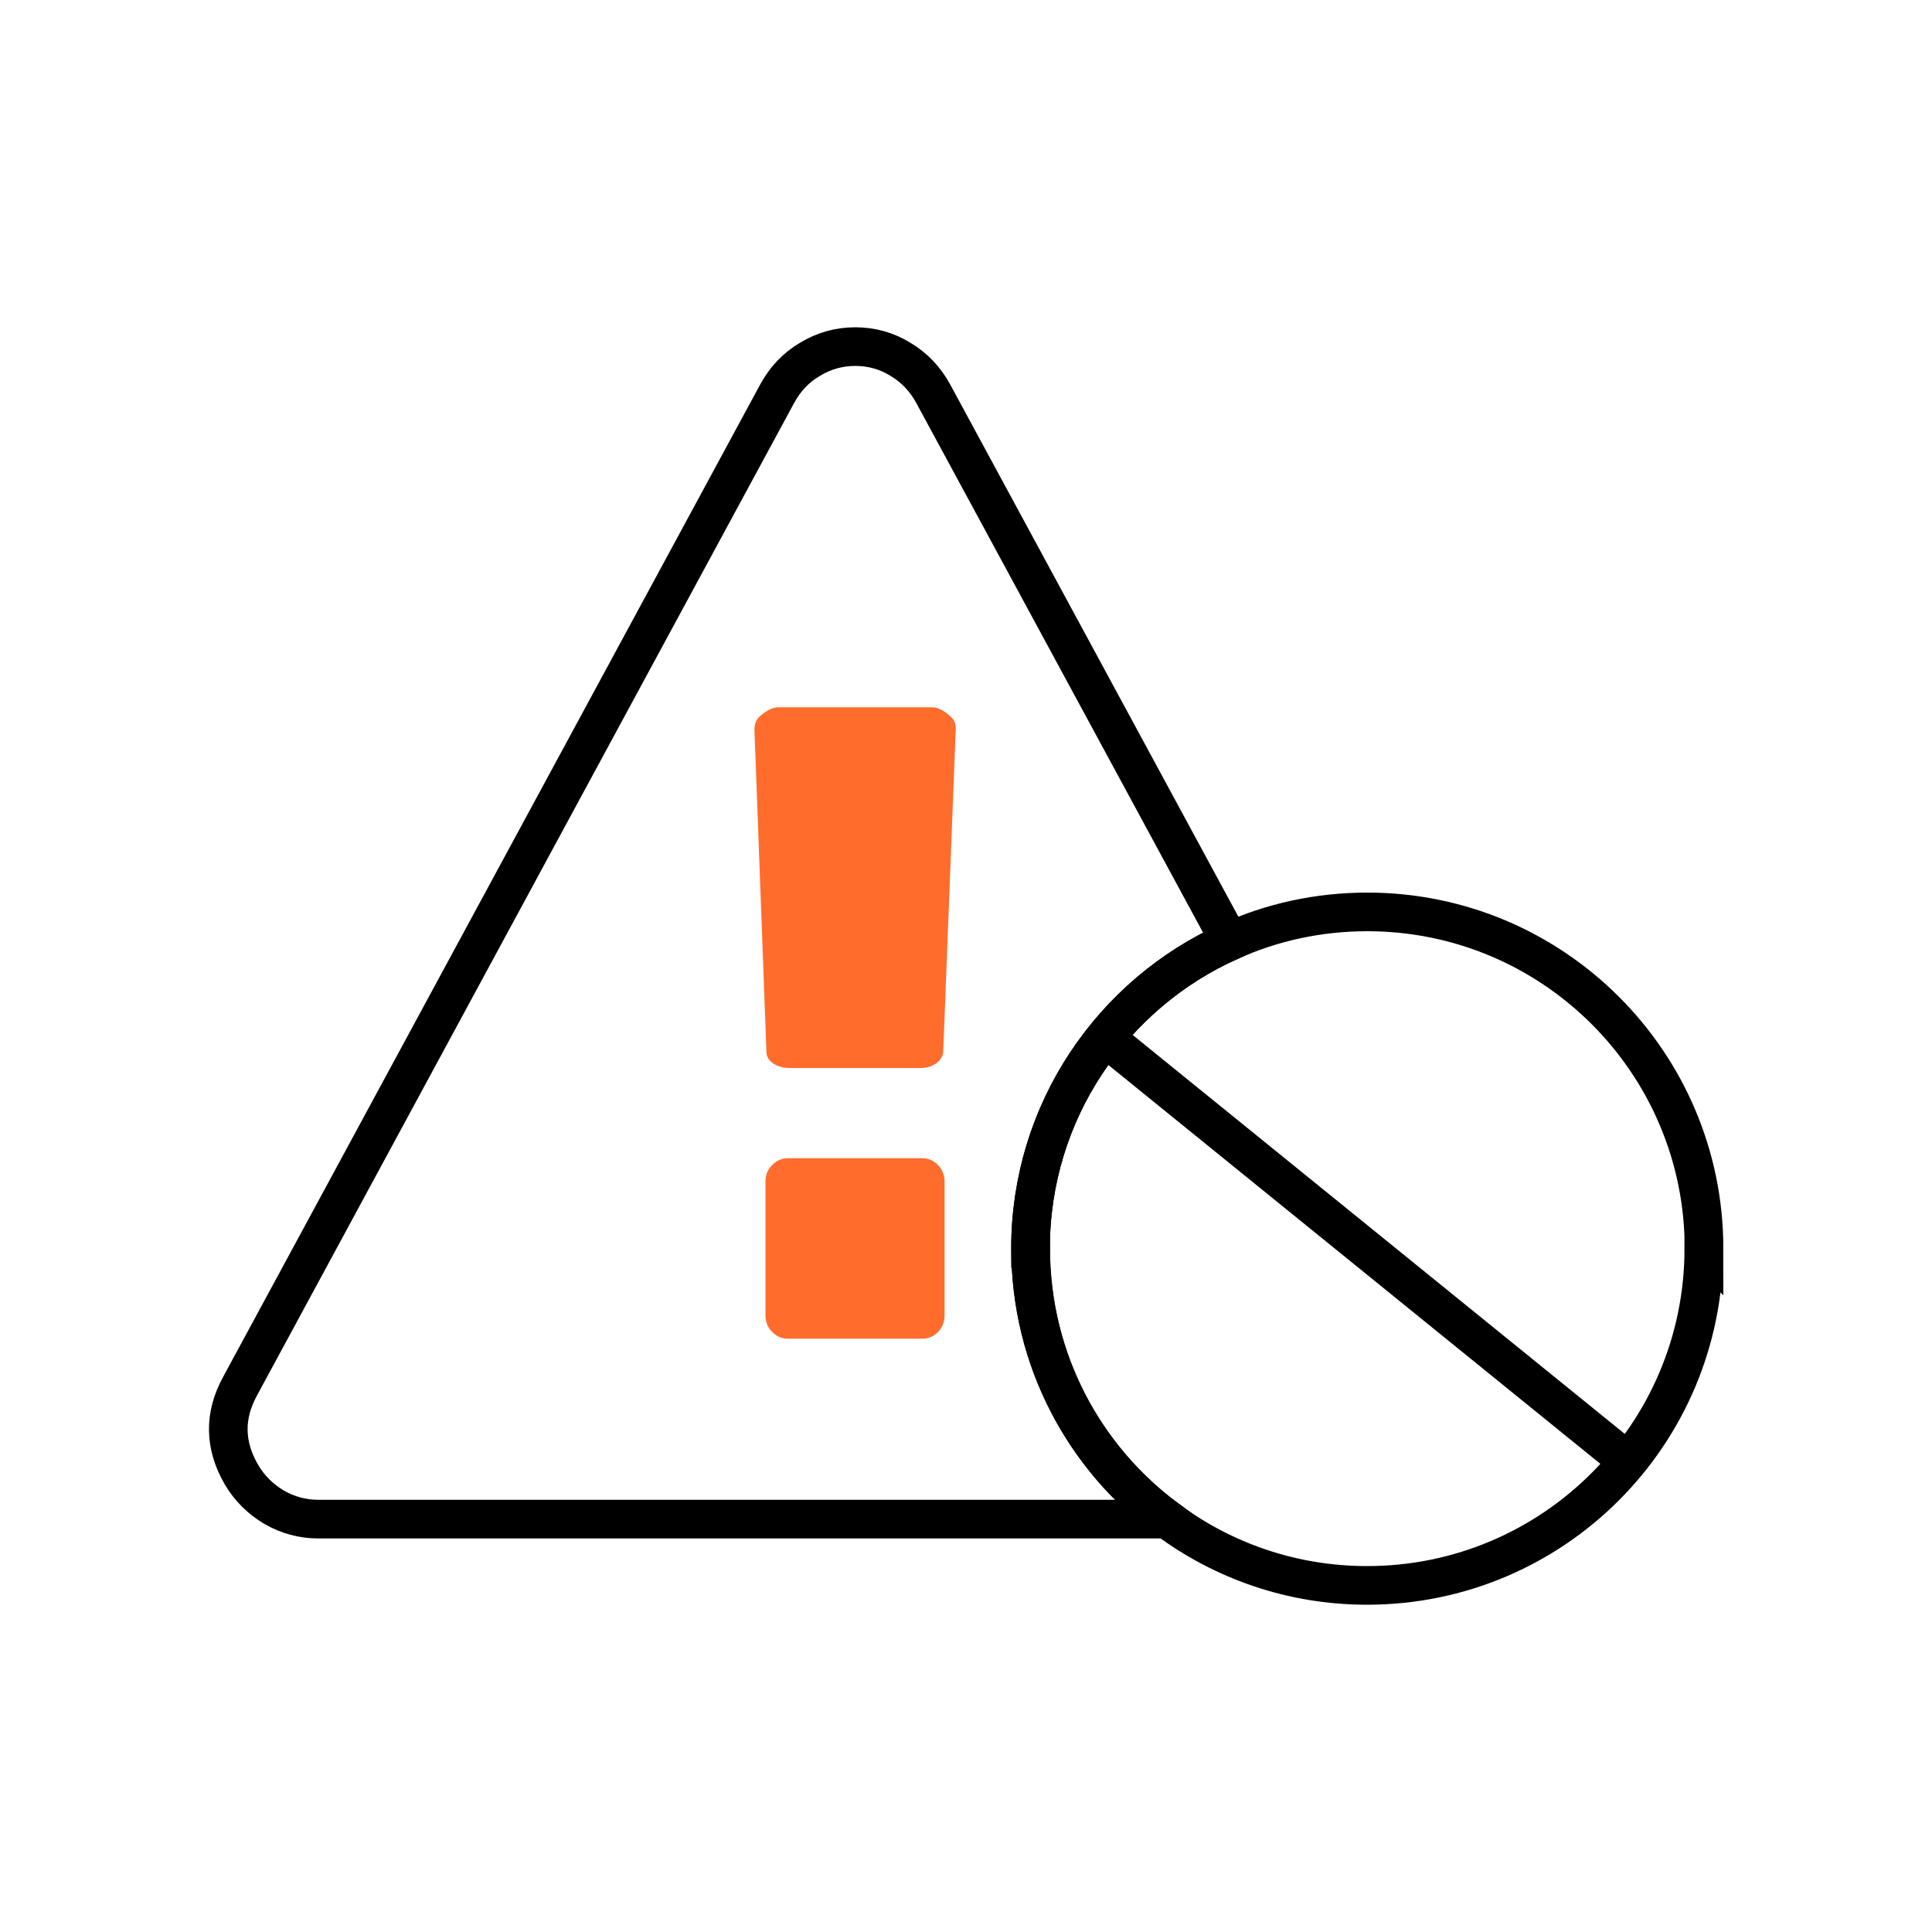 <?xml version="1.0" encoding="UTF-8"?>
<svg id="no-error" xmlns="http://www.w3.org/2000/svg" viewBox="0 0 100 100">
  <path d="m53.34,64.62c0-7.08,4.23-13.18,10.31-15.9l-15.34-28.33c-.41-.76-.98-1.36-1.7-1.79-.71-.44-1.5-.66-2.34-.66s-1.63.22-2.35.66c-.73.43-1.29,1.03-1.7,1.79l-27.79,51.35c-.84,1.53-.82,3.06.07,4.59.41.7.98,1.26,1.68,1.68.71.41,1.48.62,2.3.62h43.93c-4.29-3.17-7.06-8.26-7.06-14.01Z" fill="none" fill-rule="evenodd" stroke="#000" stroke-miterlimit="10" stroke-width="2"/>
  <g>
    <path d="m49.47,37.71l-.65,16.73c-.02.24-.15.45-.38.61s-.52.23-.85.23h-6.69c-.35,0-.63-.07-.87-.23s-.36-.37-.36-.61l-.62-16.66c0-.35.12-.6.36-.77.32-.27.61-.4.87-.4h7.96c.27,0,.56.13.87.4.24.17.36.4.36.69Z" fill="#ff6c2c"/>
    <path d="m48.89,61.16v6.93c0,.34-.12.63-.34.85-.23.24-.5.35-.82.35h-6.95c-.32,0-.58-.11-.81-.35-.23-.22-.35-.52-.35-.85v-6.93c0-.35.12-.63.35-.86s.49-.35.81-.35h6.95c.32,0,.59.12.82.35.22.23.34.52.34.86Z" fill="#ff6c2c"/>
  </g>
  <line x1="84.56" y1="75.88" x2="57.52" y2="53.96" fill="none" stroke="#000" stroke-miterlimit="10" stroke-width="2"/>
  <path d="m88.19,64.62c0,9.63-7.8,17.44-17.43,17.44-3.88,0-7.46-1.27-10.36-3.43-4.29-3.17-7.06-8.26-7.06-14.01,0-7.08,4.23-13.18,10.31-15.9,2.17-.98,4.58-1.52,7.12-1.52,9.63,0,17.43,7.81,17.43,17.43Z" fill="none" stroke="#000" stroke-miterlimit="10" stroke-width="2"/>
</svg>